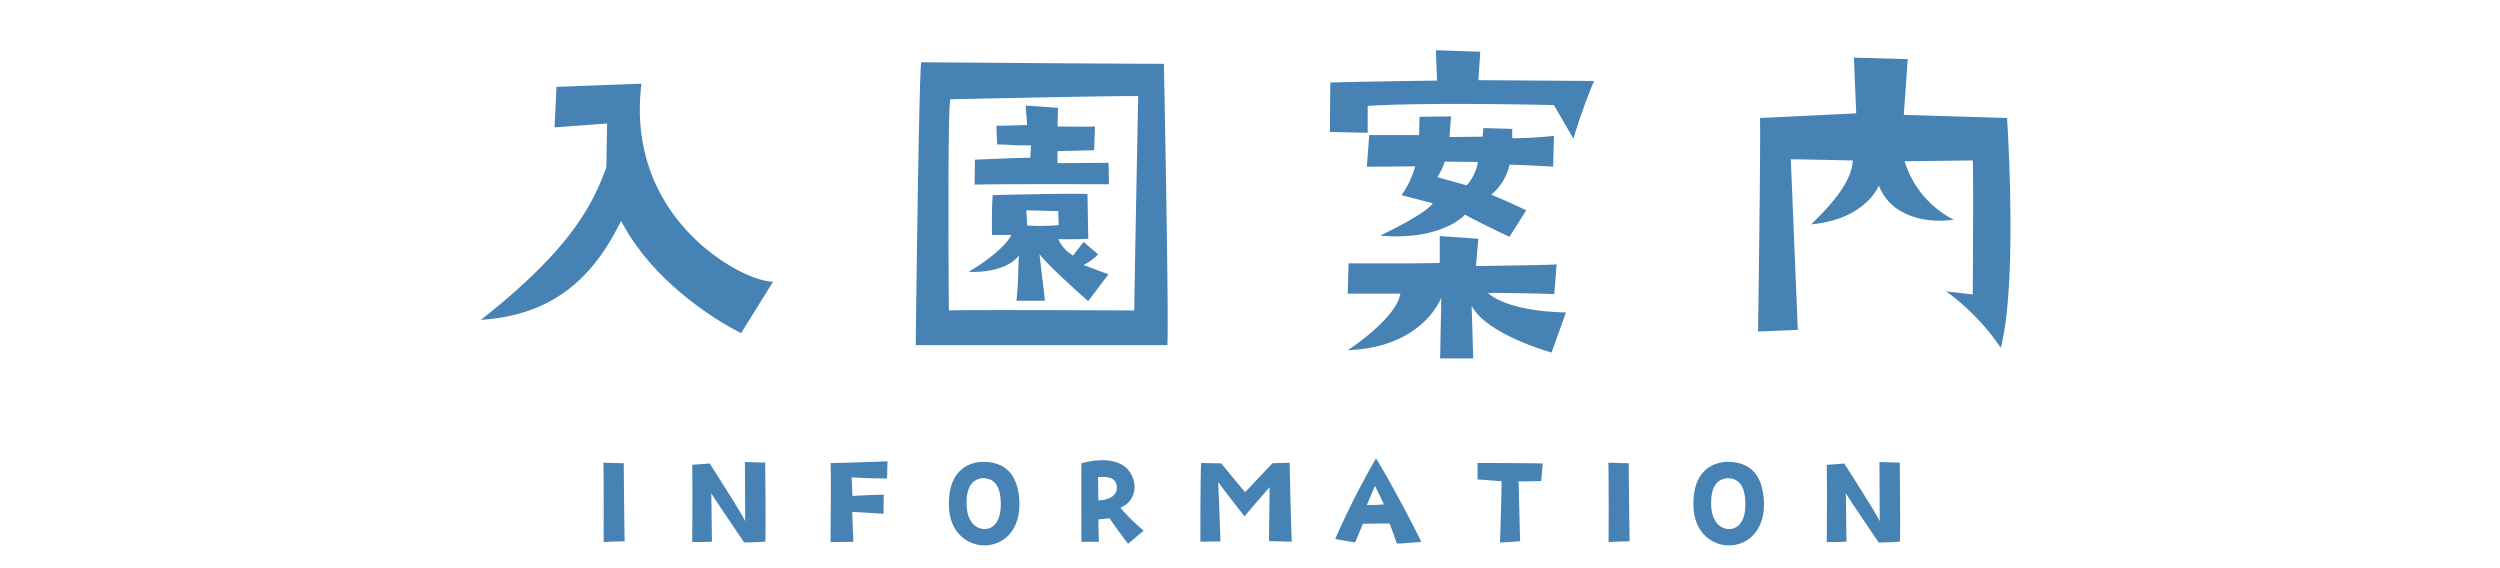 <svg xmlns="http://www.w3.org/2000/svg" width="308" height="70" viewBox="0 0 308 70"><path data-name="長方形 24691" fill="none" d="M0 0h308v70H0z"/><g data-name="title" fill="#4682b4"><path data-name="パス 5967" d="M79.024 10.312L68.56 10.7l-.24 4.992 6.48-.48c-.048 1.68-.048 3.312-.1 5.424-1.68 4.512-4.272 9.984-15.456 18.768 10.176-.624 14.544-6.72 17.28-12.192 4.7 9.024 14.784 13.824 14.784 13.824l3.94-6.336c-3.504.092-18.288-7.492-16.224-24.388zm64.368-2.448c-11.952-.048-16.512-.1-29.9-.192-.292 1.776-.676 34.848-.676 34.848h31.008c.192-3.6-.432-34.656-.432-34.656zm-3.648 30.384s-21.648-.1-22.848 0c0 0-.192-24.816.192-26.016 0 0 21.936-.48 23.136-.384 0 0-.48 24.144-.48 26.4zM130.288 20.1v-1.488c.576 0 4.512-.1 4.512-.1l.1-2.928c-.768.048-4.608 0-4.608 0l.048-2.3-3.988-.284.192 2.4c-1.2.048-3.792.1-3.792.1l.1 2.3c1.824 0 1.3.144 4.176.1l-.1 1.536c-1.728 0-6.816.24-6.816.24l-.048 3.072c3.12-.1 16.56-.048 16.56-.048l-.048-2.64zm4.992 11.232L133.5 29.8l-1.3 1.68a4.552 4.552 0 01-1.824-2.016c2.16.048 3.7-.048 3.7-.048l-.1-5.52c-2.448-.1-11.664.144-11.664.144-.144 1.056-.1 4.9-.1 4.9h2.4c-.816 1.536-3.12 3.264-5.28 4.56 4.848.144 6.192-2.016 6.192-2.016-.1 1.968-.048 3.024-.288 5.568h3.5l-.672-5.76c.912 1.344 6 5.808 6 5.808l2.5-3.312a80.92 80.92 0 01-3.072-1.152 6.023 6.023 0 001.788-1.3zm-8.736-3.552l-.1-1.872 3.936.1.048 1.728a25.981 25.981 0 01-3.884.048zm37.3-11.52l4.656.1v-3.312c7.3-.48 22.944-.1 22.944-.1l2.4 4.128a72.98 72.98 0 012.544-7.1l-14.256-.1.24-3.5-5.472-.192.144 3.744s-8.064.1-13.152.24zm11.04-1.872l-.048 2.256h-6.148l-.288 3.892c1.92 0 5.952-.048 5.952-.048a11.238 11.238 0 01-1.68 3.552l3.84 1.008c-.816 1.3-6.48 3.984-6.48 3.984 6.672.576 9.744-1.824 10.464-2.592 1.392.816 5.472 2.736 5.472 2.736l2.064-3.264c-2.592-1.248-4.32-1.92-4.32-1.92a6.575 6.575 0 002.256-3.7c1.3 0 5.376.24 5.376.24l.1-3.792a50.176 50.176 0 01-5.136.288V15.88l-3.552-.1-.1 1.056-4.08.048.192-2.544zm7.2 5.568a5.79 5.79 0 01-1.392 2.88l-3.6-1.008a9.548 9.548 0 00.908-1.916zm9.068 23.476l1.776-4.944c-7.584-.144-9.6-2.4-9.6-2.4 4.128 0 8.16.144 8.16.144l.288-3.648c-2.3.1-9.936.192-9.936.192l.288-3.36-4.752-.336v3.312c-2.928.1-11.232.048-11.232.048l-.1 3.744h6.48c-.524 3.116-6.476 6.96-6.476 6.96 9.312-.336 11.52-6.48 11.52-6.48l-.144 7.488h4.076l-.192-6.48c1.828 3.552 9.844 5.76 9.844 5.76zm48.624-7.532a27.889 27.889 0 016.724 6.956c2.112-8.16.768-28.32.768-28.32l-12.72-.384.48-6.864L228.4 7.1l.288 6.864-11.856.576c.1 2.784-.24 26.3-.24 26.3l4.9-.192-.864-21.024c.864 0 7.632.144 7.632.144-.1 2.3-2.016 4.9-5.136 7.872 6.816-.624 8.352-4.8 8.352-4.8 1.248 3.408 5.184 4.8 9.216 4.224a12.062 12.062 0 01-6.048-7.2c.528 0 8.4-.1 8.4-.1.1 1.488 0 16.512 0 16.512z"/><path data-name="パス 5968" d="M76.96 66.688c-.064-2.832-.112-9.616-.112-9.616l-2.512-.064c.064 2.016.032 9.776.032 9.776 1.04-.064 1.376-.064 2.592-.096zm14.848-2.464c-.3-.784-4.368-7.12-4.368-7.12l-2.16.16c.048 3.12 0 9.5 0 9.5.976.048 2.432-.032 2.432-.032l-.08-5.952c.512.848 4.048 6.048 4.048 6.048 1.344 0 2.608-.1 2.608-.1.08-.928-.016-9.744-.016-9.744-.72 0-2.5-.064-2.5-.064zm10.512 2.56l2.816-.032-.144-3.68c.32 0 3.856.224 3.856.224l.032-2.352c-1.568.016-3.856.16-3.856.16l-.1-2.288c1.088.032 2.192.144 4.368.128l.048-2.112c-2.752.128-7.008.224-7.008.224.052 2.16.02 5.28-.012 9.728zm18.9-9.888c-1.776 0-4.512.96-4.3 5.632.152 3.552 2.936 5.072 5.24 4.572 2.256-.48 3.568-2.592 3.424-5.36-.224-4.14-2.576-4.796-4.368-4.84zm-.12 8.272c-1.376-.176-1.968-1.488-2.016-2.96-.048-1.776.4-3.12 1.968-3.3 1.744 0 2.192 1.392 2.24 2.976.1 2.644-1.164 3.396-2.192 3.284zm16.932-2.608a2.769 2.769 0 001.648-3.312c-.624-2.432-3.152-3.04-6.448-2.176-.032 1.136 0 9.68 0 9.68h2.144L135.312 64l1.392-.16c.3.544 2.272 3.152 2.272 3.152l1.92-1.616a25.23 25.23 0 01-2.864-2.816zm-2.72-.912l-.032-2.864c1.568-.144 2.224.288 2.3 1.088.132 1.264-1.036 1.744-2.268 1.776zm18.08-1.008l-2.944-3.552-2.48-.048c-.1 3.408-.08 9.7-.08 9.7l2.464-.04c-.052-2.188-.272-7.308-.272-7.308 1.02 1.392 3.248 4.224 3.248 4.224.672-.832 3.088-3.6 3.088-3.6 0 .864-.08 6.64-.08 6.64.656.032 2.816.08 2.816.08-.08-1.04-.272-9.728-.272-9.728l-2.112.064zM164.5 66.4a166.9 166.9 0 002.448.432l.96-2.3c1.92-.032 3.28-.048 3.28-.048.4.976.9 2.48.9 2.48.752 0 3.008-.208 3.008-.208-.992-2.112-3.744-7.3-5.568-10.288A98.511 98.511 0 00164.5 66.4zm3.9-4.192l.992-2.352s.656 1.28 1.1 2.288a19.843 19.843 0 01-2.092.064zm21.472-2.944l.192-2.16c-2-.064-8.032-.064-8.032-.064v2.032c.736.032 2.96.224 2.96.224.032.752-.192 7.52-.192 7.52 1.152 0 2.48-.144 2.48-.144l-.192-7.372c.528.028 2.784-.036 2.784-.036zm10.9 7.424c-.064-2.832-.112-9.616-.112-9.616l-2.512-.064c.064 2.016.032 9.776.032 9.776 1.036-.064 1.372-.064 2.588-.096zm12.172-9.788c-1.776 0-4.512.96-4.3 5.632.156 3.548 2.94 5.068 5.244 4.568 2.256-.48 3.568-2.592 3.424-5.36-.224-4.14-2.576-4.796-4.368-4.84zm-.112 8.272c-1.376-.176-1.968-1.488-2.016-2.96-.048-1.776.4-3.12 1.968-3.3 1.744 0 2.192 1.392 2.24 2.976.096 2.64-1.168 3.392-2.192 3.28zm18.752-.944c-.3-.784-4.368-7.12-4.368-7.12l-2.16.16c.048 3.12 0 9.5 0 9.5.976.048 2.432-.032 2.432-.032l-.08-5.952c.512.848 4.048 6.048 4.048 6.048 1.344 0 2.608-.1 2.608-.1.08-.928-.016-9.744-.016-9.744-.72 0-2.5-.064-2.5-.064z"/></g></svg>